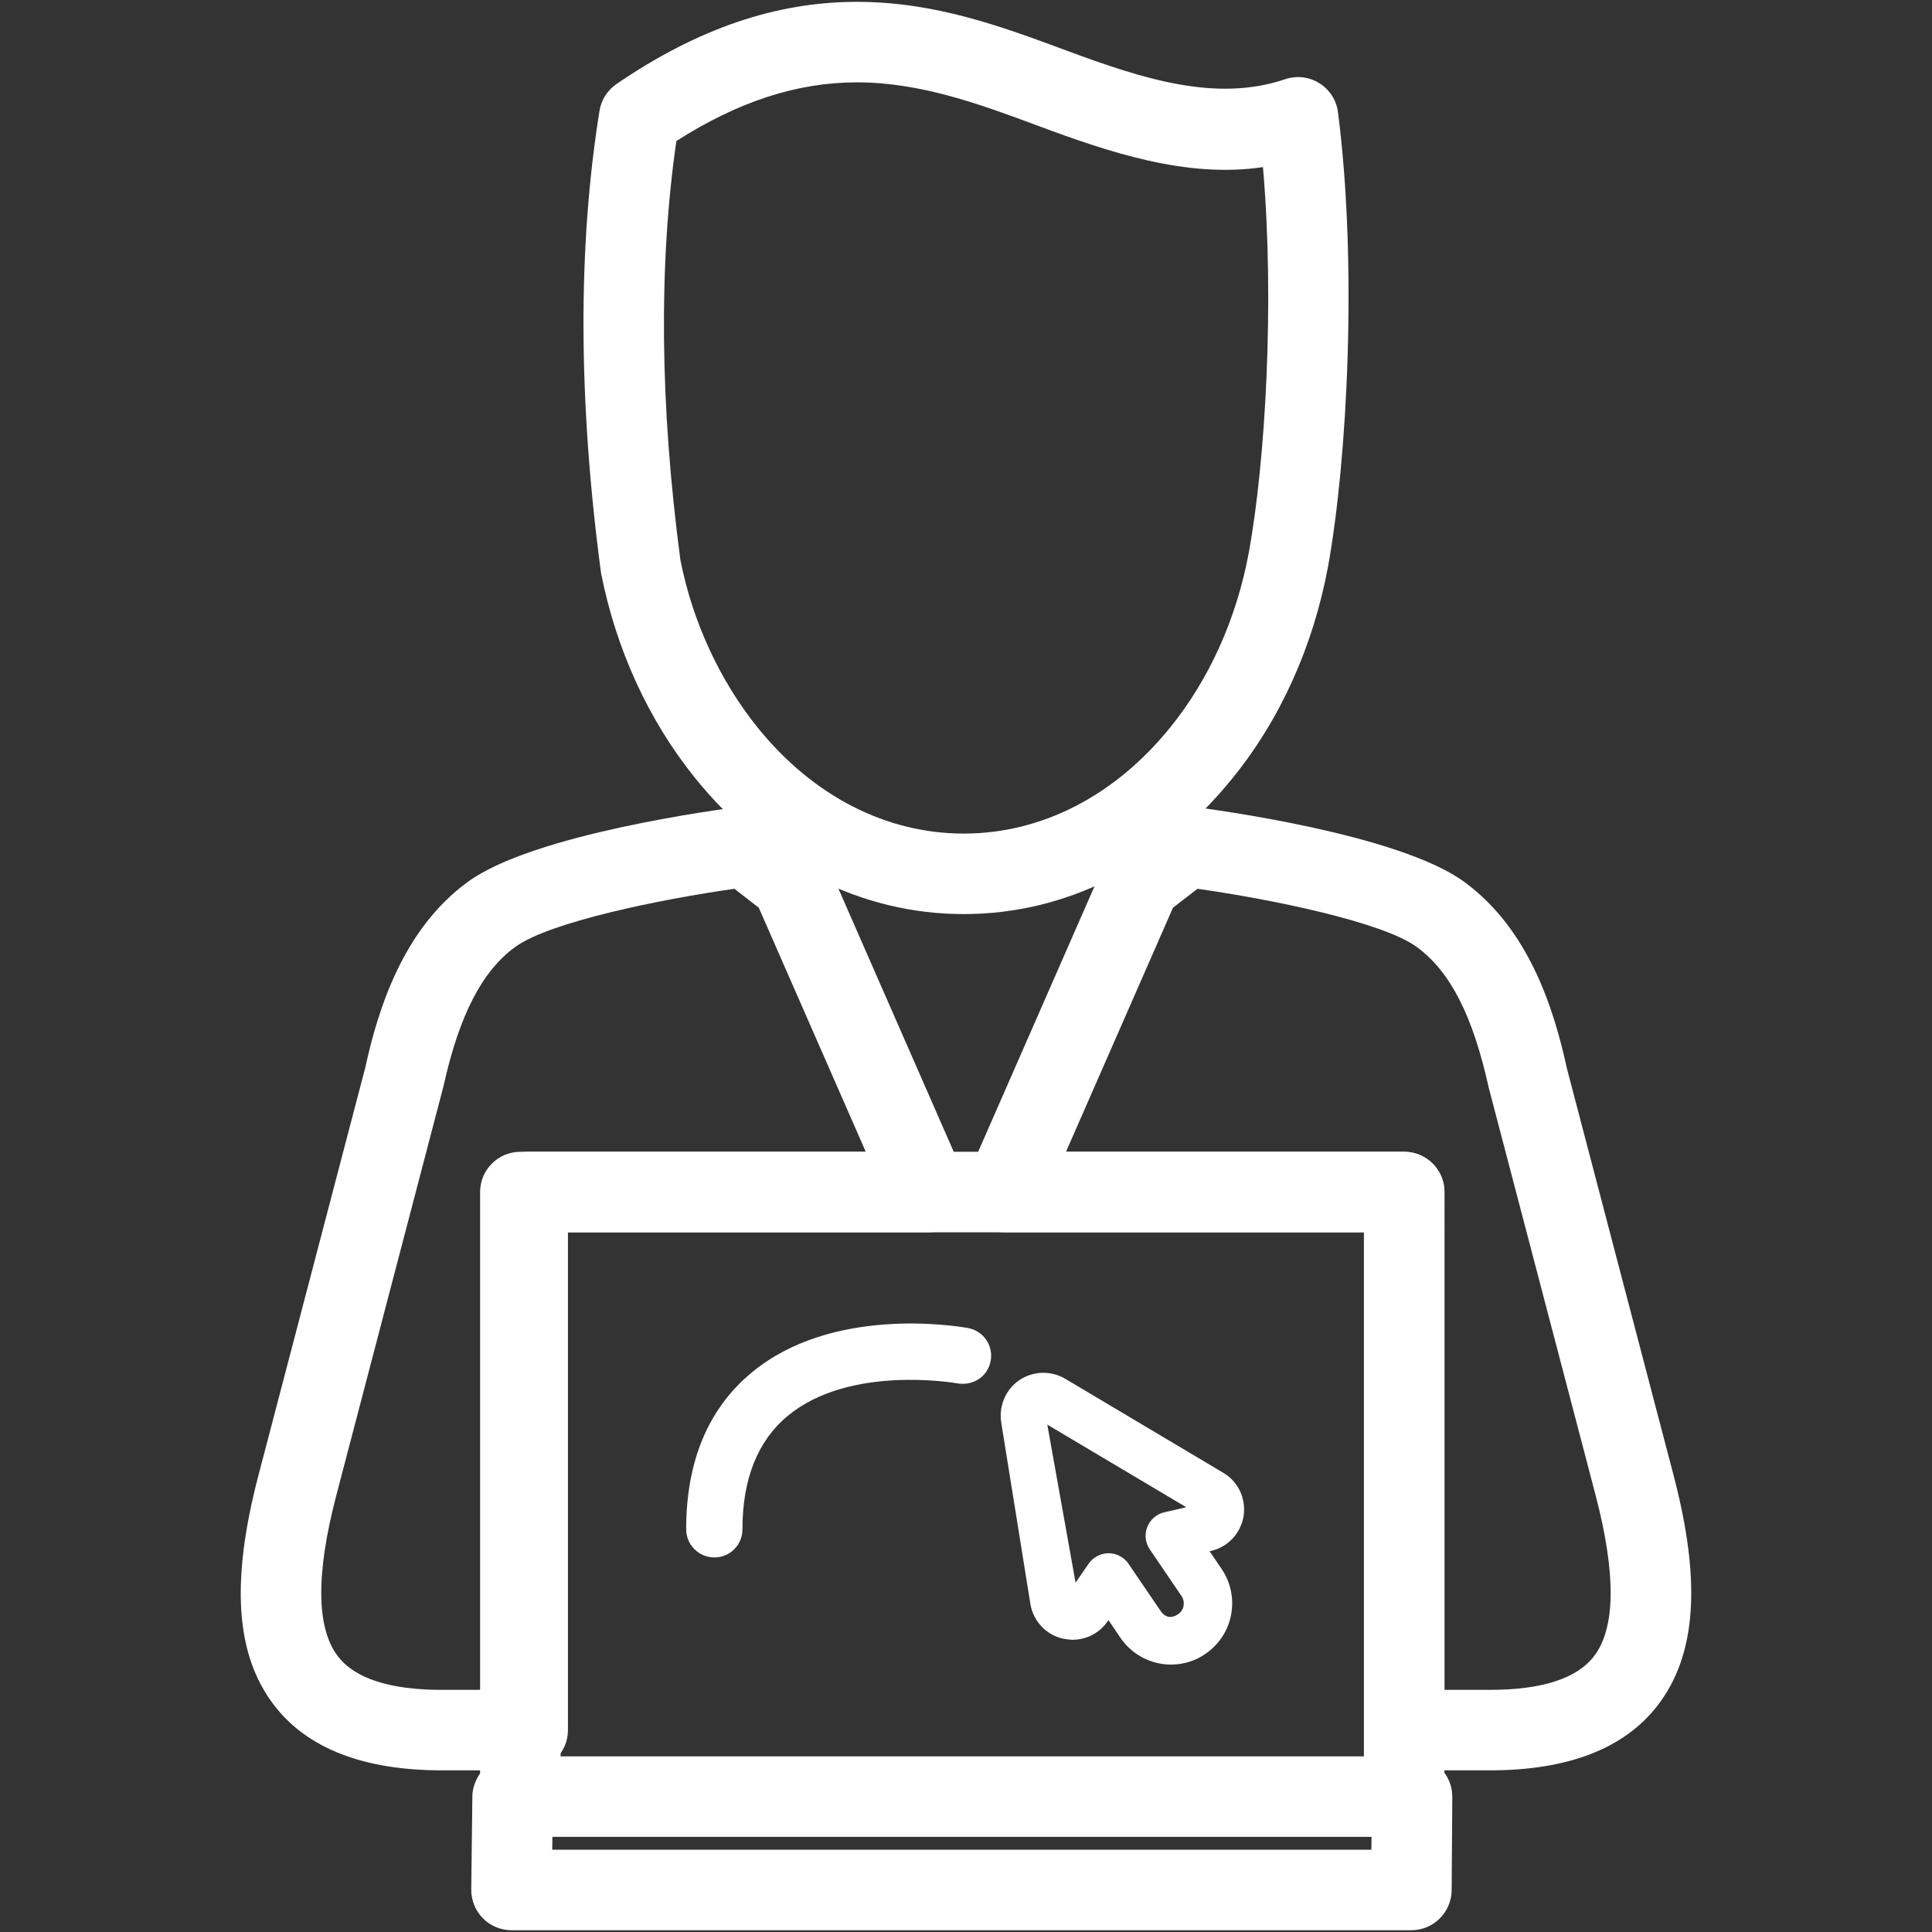 <?xml version="1.0" encoding="UTF-8"?>
<svg width="1200pt" height="1200pt" version="1.1" viewBox="0 0 1200 1200" xmlns="http://www.w3.org/2000/svg">
 <rect x="0" y="0" width="1200" height="1200" fill="#333333" stroke="none"/>
 <path d="m598.6 567.75c-63.551 0-122.8-29.949-166.75-84.352-28.953-35.848-49.203-80-58.551-127.55-14.25-107.05-14.449-203.05-0.949-286.95 1.051-6.801 4.898-12.801 10.551-16.699 50.301-34.398 99.102-51.051 149.25-51.051 48.801 0 90.102 15.352 130.1 30.199 48 17.852 93.398 32.301 136 17.852 7.102-2.398 14.898-1.5 21.25 2.5 6.352 3.949 10.602 10.551 11.551 18 12.148 94.449 5.852 215.95-6.199 282.3-9.199 49.5-29.699 94.949-59.398 131.45-43.906 54.352-103.26 84.301-166.86 84.301zm-178.5-480.15c-11.051 76.598-10.25 164 2.5 260.15 7.5 38.102 24.25 74.699 48.102 104.3 34.301 42.398 79.699 65.699 127.9 65.699 48.25 0 93.75-23.352 128.1-65.75 24.398-30.102 41.352-67.699 49-109 10.25-56.301 16.051-154.85 8.75-239.2-47.449 7.051-95.551-9.25-139.55-25.602-35.852-13.352-72.898-27.051-112.7-27.051-36.953 0-73.703 11.902-112.1 36.453z" fill="#fff"/>
 <path d="m327.75 1099.6h-53.25c-48.5 0-83.5-13.551-104.1-40.25-24.102-31.25-27.25-76.699-9.852-143.1l66.352-253.25c7.602-34.699 22.801-85.602 63.801-115.35 40.898-29.75 156.3-44.898 169.35-46.602 6.5-1.051 13.199 1 18.398 5.051l28.551 22.051c3.301 2.551 5.949 5.898 7.602 9.75l84.352 192.5c3.352 7.699 2.648 16.602-1.949 23.699-4.648 7.102-12.5 11.352-20.949 11.352h-223.3v309.2c0 13.75-11.199 24.953-25 24.953zm128.4-547.55c-45.25 6.398-114.65 20.5-136.05 36.051-20.75 15.051-34.898 42.602-44.648 86.602l-66.602 254.25c-12.75 48.801-12.398 82.352 1.051 99.852 10.648 13.801 32.352 20.801 64.551 20.801h28.199v-309.2c0-13.801 11.199-25 25-25h210.1l-66.449-151.6z" fill="#fff"/>
 <path d="m925.45 1099.6h-53.199c-13.801 0-25-11.199-25-25v-309.2h-223.35c-8.449 0-16.301-4.25-20.949-11.352-4.602-7.102-5.301-15.949-1.949-23.699l84.352-192.5c1.648-3.852 4.301-7.25 7.602-9.75l28.551-22.051c5.199-4.051 11.75-6 18.398-5.051 13.051 1.648 128.4 16.852 169.35 46.602 41.102 29.852 56.25 80.648 64.051 116.3l66.148 252.3c17.398 66.398 14.199 111.85-9.898 143.1-20.605 26.746-55.605 40.297-104.11 40.297zm-28.199-50h28.199c32.199 0 53.852-7 64.551-20.801 13.5-17.5 13.852-51.051 1.102-99.898l-66.398-253.2c-9.898-44.949-24.051-72.5-44.852-87.602-21.398-15.551-90.75-29.648-136.05-36.051l-15.25 11.75-66.449 151.6h210.1c13.801 0 25 11.199 25 25l-0.004 309.2z" fill="#fff"/>
 <path d="m872.2 1140.9h-549c-13.801 0-25-11.199-25-25v-375.5c0-13.801 11.199-25 25-25h548.95c13.801 0 25 11.199 25 25v375.5c0.051 13.801-11.148 25-24.949 25zm-524-50h498.95v-325.5h-498.95z" fill="#fff"/>
 <path d="m876.6 1198.9h-558.9c-6.699 0-13.102-2.699-17.75-7.398-4.648-4.699-7.301-11.199-7.25-17.852l0.699-57.949c0.148-13.801 13.352-26.602 25.301-24.699 13.801 0.148 24.852 11.449 24.699 25.301l-0.398 32.598h508.8l0.25-33.102c0.102-13.75 11.301-24.852 25-24.852h0.148c13.801 0.102 24.949 11.398 24.852 25.148l-0.398 57.949c-0.152 13.754-11.301 24.855-25.051 24.855z" fill="#fff"/>
 <path d="m727.35 1033.9c-12.602 0-24.301-6.199-31.398-16.602l-7.449-11-0.551 0.75c-4.949 7.199-13.102 11.449-21.852 11.449-1.148 0-4.801-0.449-5.898-0.699-10.398-2.352-18.398-10.801-20.199-21.5l-18.148-112.95c-1.551-10.051 2.801-20.25 11.148-26.051 8.852-5.949 20-6.051 28.648-0.898l98.102 58.352c9.301 5.449 14.25 15.949 12.699 26.699-1.699 10.852-9.602 19.352-20.199 21.852l-0.949 0.199 7.449 11c5.699 8.398 7.801 18.5 5.898 28.5-1.898 9.949-7.602 18.551-15.949 24.25-6.203 4.348-13.652 6.648-21.352 6.648zm-38.801-69.148c5 0 9.602 2.449 12.398 6.551l19.801 29.102c2.051 3.148 5.699 5.801 11 2.199 1.852-1.25 3.051-3.102 3.398-5.199 0.352-2.102-0.051-4.199-1.199-5.949l-19.801-29.102c-2.801-4.102-3.352-9.352-1.551-13.898 1.801-4.551 5.75-8.051 10.602-9.148l13.602-3.148-86.301-51.301 17.551 98.148 8.102-11.699c2.797-4.106 7.449-6.555 12.398-6.555z" fill="#fff"/>
 <path d="m443.7 967.35c-9.648 0-17.5-7.801-17.5-17.5 0-42.199 13.648-74.949 40.699-97.352 49.699-41.25 125.75-29.148 134.3-27.648 9.5 1.699 15.852 10.801 14.148 20.301-1.699 9.5-10.352 15.602-20.301 14.148-2.75-0.5-67.699-11.5-105.75 20.102-18.648 15.449-28.148 39.148-28.148 70.398 0.051 9.75-7.75 17.551-17.449 17.551z" fill="#fff"/>
</svg>
